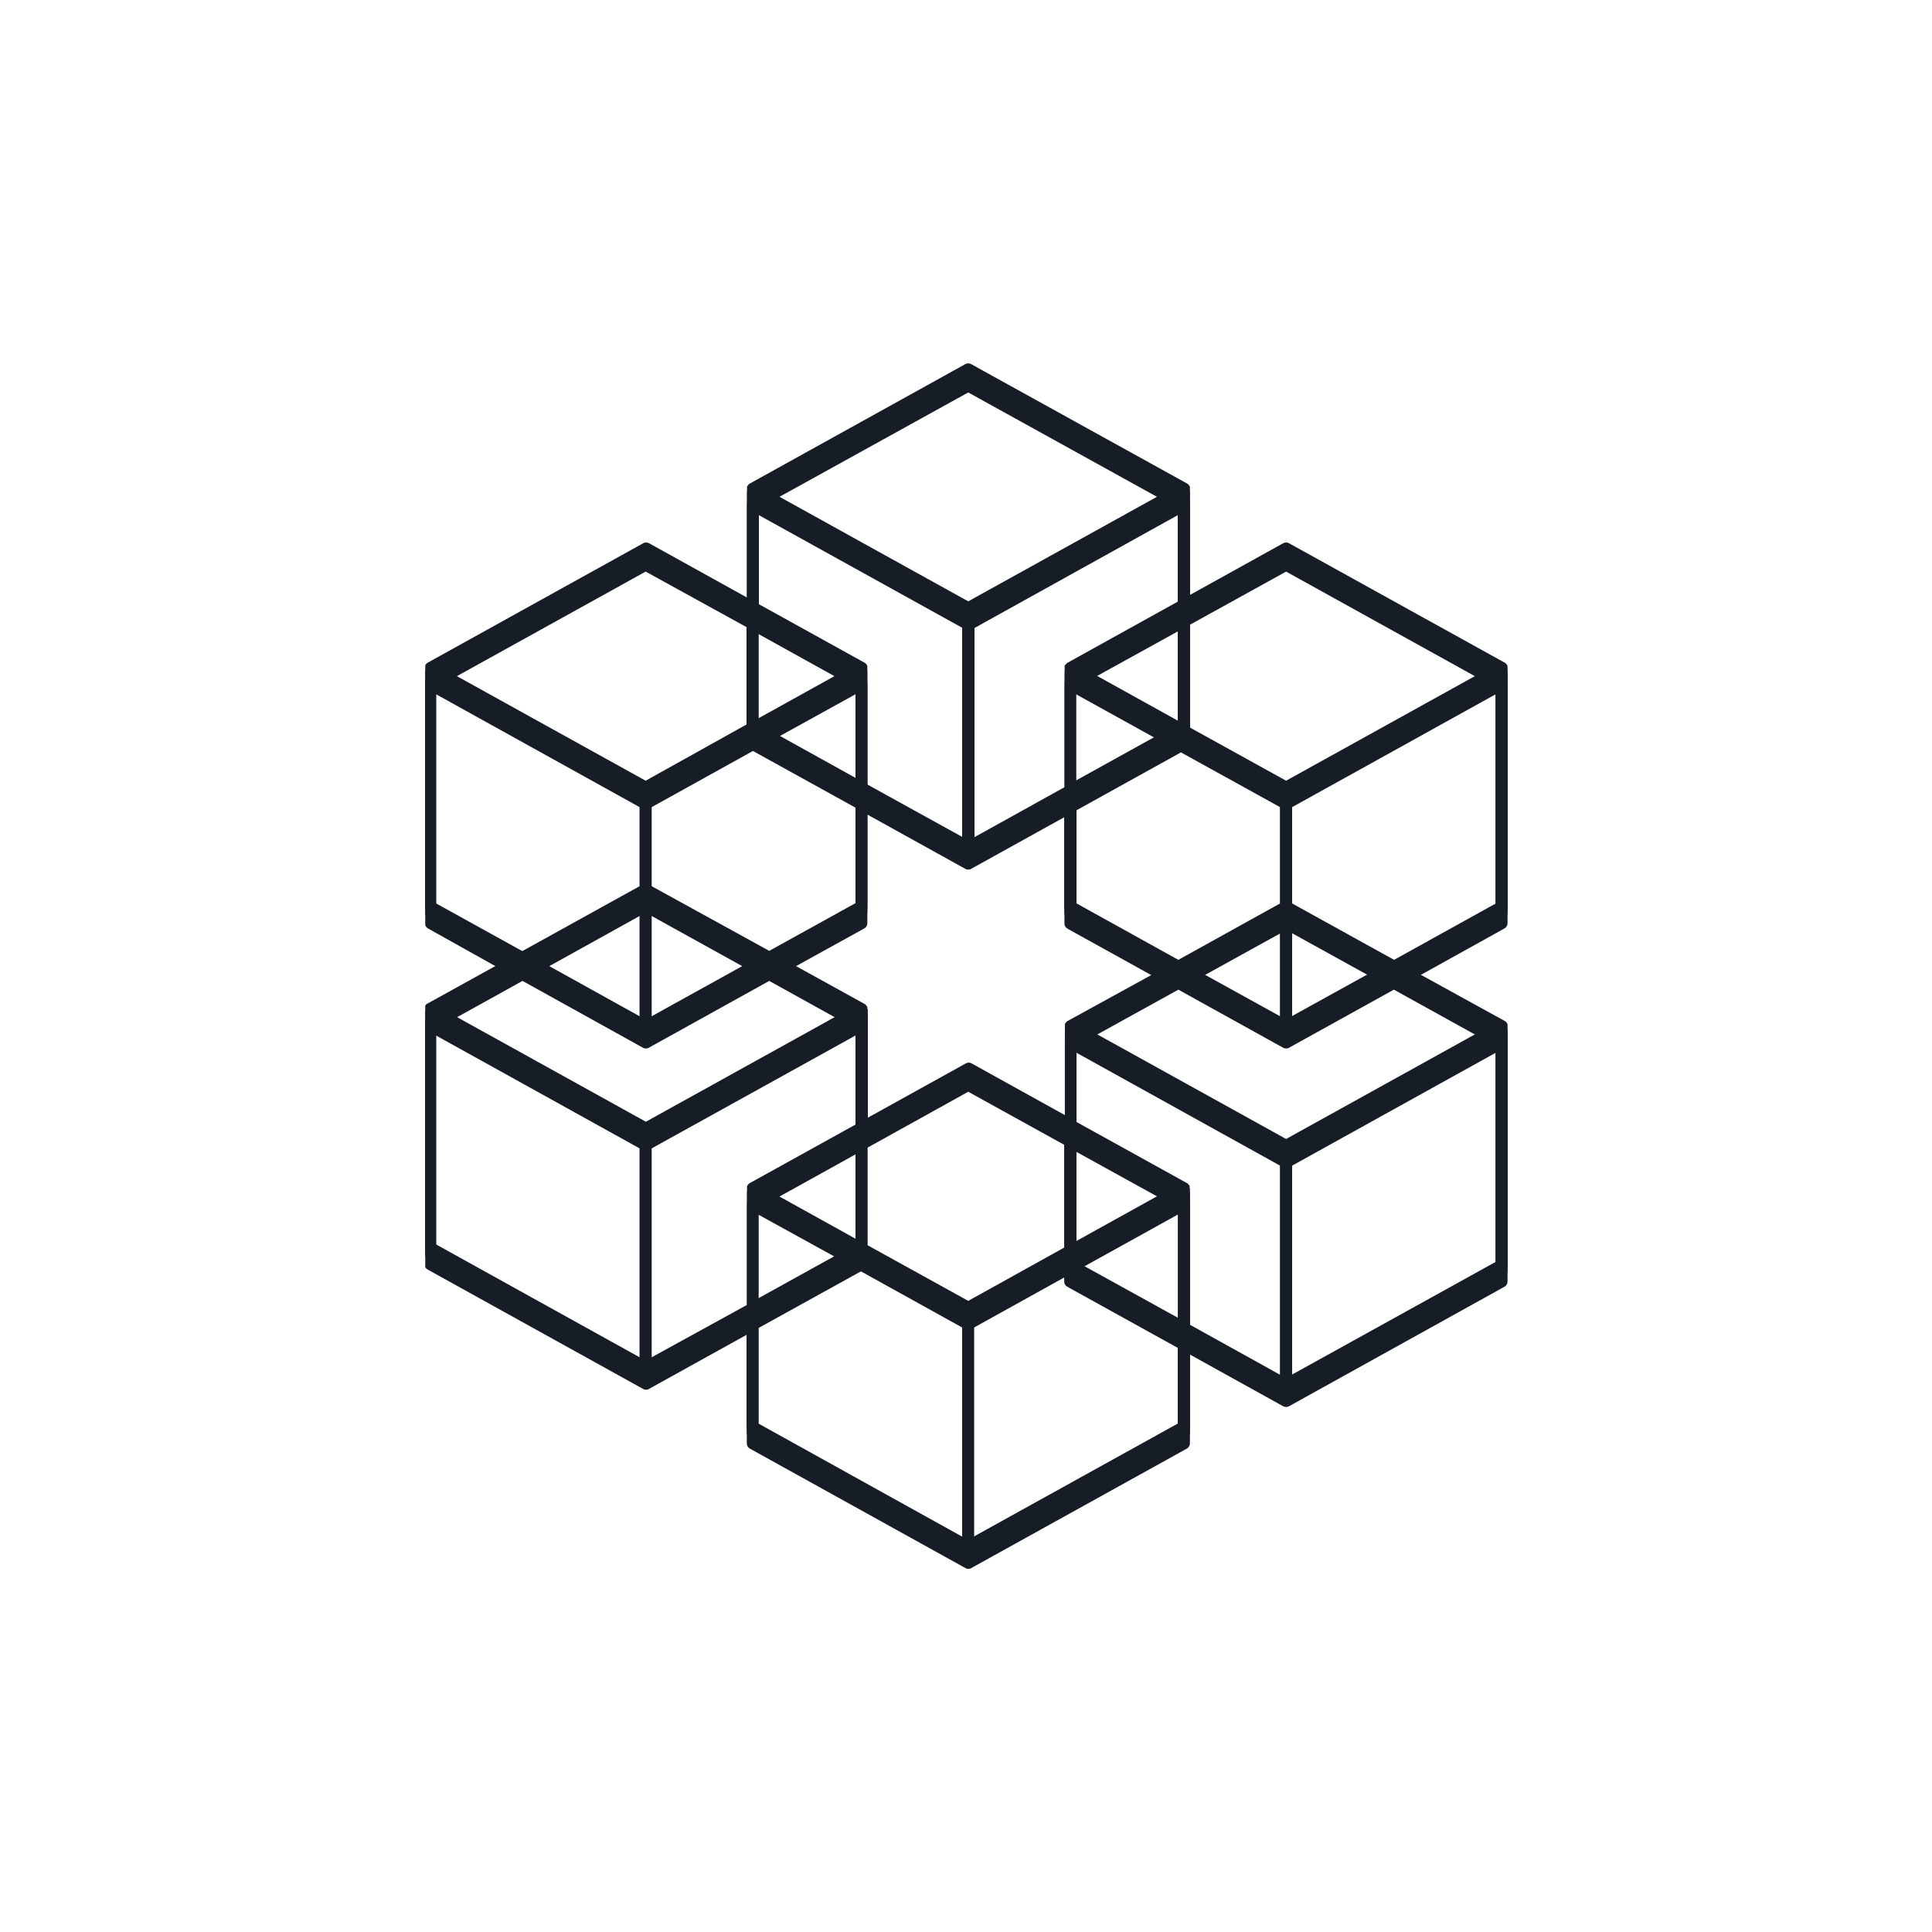 <svg xmlns="http://www.w3.org/2000/svg" xmlns:xlink="http://www.w3.org/1999/xlink" width="1080" viewBox="0 0 810 810" height="1080" preserveAspectRatio="xMidYMid meet"><defs><clipPath id="d537d7d68b"><path d="M 178.293 152 L 632.043 152 L 632.043 651 L 178.293 651 Z M 178.293 152 " clip-rule="nonzero"></path></clipPath><clipPath id="fce816467f"><path d="M 178.293 154.082 L 632.043 154.082 L 632.043 653.582 L 178.293 653.582 Z M 178.293 154.082 " clip-rule="nonzero"></path></clipPath><clipPath id="ccf236c566"><path d="M 178.293 159 L 632.043 159 L 632.043 658 L 178.293 658 Z M 178.293 159 " clip-rule="nonzero"></path></clipPath></defs><g clip-path="url(#d537d7d68b)"><path fill="#161d26" d="M 317.953 596.816 L 317.953 549.957 L 360.953 526.176 L 403.461 549.754 L 403.461 644.281 Z M 273.168 569.074 L 273.168 474.652 L 358.676 427.293 L 358.676 471.48 L 314.289 496.051 L 313.988 496.25 L 313.793 496.449 L 313.594 496.746 L 313.395 496.945 L 313.195 497.34 L 313.195 547.078 Z M 182.809 521.719 L 182.809 427.293 L 268.215 474.652 L 268.215 569.074 Z M 269.602 432.441 L 270 432.641 L 270.195 432.641 C 270.391 432.699 270.586 432.73 270.789 432.742 C 270.992 432.73 271.191 432.699 271.387 432.641 L 271.582 432.641 L 271.98 432.441 L 322.512 404.402 L 356.102 423.031 L 270.789 470.293 L 185.48 423.031 L 219.07 404.402 Z M 182.809 378.742 L 182.809 284.215 L 268.215 331.578 L 268.215 371.508 L 218.973 398.754 Z M 313 256.078 L 313 303.738 L 270.691 327.316 L 185.383 280.055 L 270.691 232.793 Z M 317.953 209.016 L 403.461 256.375 L 403.461 350.898 L 363.633 328.902 L 363.633 279.164 L 363.43 278.766 L 363.234 278.57 L 363.035 278.27 L 362.84 278.074 L 362.539 277.875 L 318.152 253.305 L 318.152 209.113 Z M 491.246 204.855 L 405.938 252.113 L 320.629 204.855 L 405.938 157.691 Z M 447.551 277.875 L 447.254 278.074 L 447.059 278.27 L 446.859 278.57 L 446.562 278.766 L 446.363 279.164 L 446.363 329.996 L 408.512 351 L 408.512 256.473 L 493.824 209.113 L 493.824 252.215 Z M 539.203 232.793 L 624.508 280.055 L 539.203 327.316 L 498.879 305.023 L 498.879 255.086 Z M 627.188 378.742 L 584.48 402.422 L 541.68 378.742 L 541.68 331.578 L 627.086 284.215 L 627.086 378.742 Z M 624.508 430.266 L 539.203 477.523 L 453.891 430.266 L 494.02 408.066 L 538.016 432.441 L 538.41 432.641 L 538.605 432.641 C 538.801 432.699 539 432.73 539.203 432.742 C 539.402 432.73 539.602 432.699 539.797 432.641 L 539.996 432.641 L 540.391 432.441 L 584.383 408.066 Z M 541.68 576.309 L 541.68 481.883 L 627.086 434.523 L 627.086 529.047 Z M 498.777 498.23 L 498.777 497.34 L 498.578 496.945 L 498.383 496.746 L 498.18 496.449 L 497.984 496.25 L 497.684 496.051 L 451.32 470.391 L 451.32 434.523 L 536.727 481.883 L 536.727 576.41 L 498.879 555.406 L 498.879 498.23 Z M 355.902 523.301 L 317.953 544.305 L 317.953 502.395 Z M 493.922 502.297 L 493.922 552.527 L 451.219 528.945 L 451.219 525.973 Z M 491.246 498.137 L 451.219 520.328 L 451.219 476.039 Z M 405.938 450.875 L 446.266 473.168 L 446.266 523 L 405.938 545.395 L 363.633 522.012 L 363.633 474.355 Z M 541.68 384.387 L 579.332 405.195 L 541.68 426.004 Z M 536.727 426.102 L 499.074 405.297 L 536.727 384.488 L 536.727 426.199 Z M 495.113 308.59 L 536.727 331.578 L 536.727 378.742 L 494.02 402.422 L 451.32 378.742 L 451.32 332.867 Z M 489.961 305.719 L 451.117 327.219 L 451.117 284.215 Z M 493.824 257.863 L 493.824 302.152 L 453.797 279.957 Z M 358.676 284.215 L 358.676 326.129 L 320.824 305.125 Z M 356 280.055 L 317.953 301.16 L 317.953 258.949 Z M 273.168 371.508 L 273.168 331.578 L 315.672 307.996 L 358.676 331.773 L 358.676 378.641 L 322.512 398.656 Z M 268.215 426.102 L 224.125 401.629 L 268.215 377.156 Z M 273.168 377.156 L 317.355 401.629 L 273.168 426.102 Z M 363.633 423.133 L 363.633 422.238 L 363.43 421.844 L 363.234 421.645 L 363.035 421.348 L 362.84 421.148 L 362.539 420.949 L 327.562 401.629 L 362.344 382.406 C 363.141 381.969 363.633 381.133 363.633 380.227 L 363.633 334.652 L 404.75 357.438 L 405.145 357.637 L 405.344 357.637 C 405.535 357.695 405.738 357.727 405.938 357.738 C 406.141 357.727 406.336 357.695 406.531 357.637 L 406.73 357.637 L 407.125 357.438 L 446.266 335.738 L 446.266 380.324 C 446.262 381.234 446.754 382.07 447.551 382.508 L 488.867 405.395 L 447.551 428.086 L 447.254 428.281 L 447.059 428.48 L 446.859 428.777 L 446.66 428.977 L 446.461 429.371 L 446.461 467.516 L 407.324 445.82 C 406.586 445.414 405.688 445.414 404.949 445.82 L 363.828 468.609 L 363.828 423.031 Z M 358.676 477.129 L 358.676 519.336 L 320.629 498.23 Z M 493.824 596.816 L 408.316 644.18 L 408.316 549.754 L 446.164 528.75 L 446.164 530.434 C 446.164 531.344 446.656 532.18 447.453 532.617 L 493.824 558.277 L 493.824 596.918 Z M 405.344 650.816 C 405.535 650.875 405.738 650.91 405.938 650.918 C 406.141 650.91 406.336 650.875 406.531 650.816 L 406.73 650.816 L 407.125 650.621 L 497.59 600.488 C 498.387 600.051 498.879 599.215 498.879 598.305 L 498.879 561.051 L 538.016 582.75 L 538.41 582.945 L 538.605 582.945 C 538.801 583.004 539 583.039 539.203 583.047 C 539.402 583.039 539.602 583.004 539.797 582.945 L 539.996 582.945 L 540.391 582.75 L 630.754 532.617 C 631.551 532.18 632.047 531.344 632.043 530.434 L 632.043 429.371 L 631.844 428.977 L 631.648 428.777 L 631.445 428.48 L 631.246 428.281 L 630.949 428.086 L 589.535 405.297 L 630.754 382.406 C 631.551 381.969 632.047 381.133 632.043 380.227 L 632.043 279.164 L 631.844 278.766 L 631.648 278.57 L 631.445 278.27 L 631.246 278.074 L 630.949 277.875 L 540.391 227.738 C 539.652 227.336 538.754 227.336 538.016 227.738 L 498.879 249.441 L 498.879 204.062 L 498.676 203.66 L 498.48 203.465 L 498.281 203.168 L 498.086 202.969 L 497.785 202.773 L 407.125 152.641 C 406.387 152.234 405.488 152.234 404.75 152.641 L 314.289 202.773 L 313.988 202.969 L 313.793 203.168 L 313.594 203.465 L 313.395 203.66 L 313.195 204.062 L 313.195 250.527 L 272.078 227.738 C 271.34 227.336 270.441 227.336 269.703 227.738 L 179.238 277.875 L 178.941 278.074 L 178.742 278.27 L 178.547 278.57 L 178.348 278.766 L 178.148 279.164 L 178.148 380.227 C 178.148 381.133 178.641 381.969 179.438 382.406 L 213.816 401.629 L 179.043 420.852 L 178.742 421.047 L 178.547 421.246 L 178.348 421.543 L 178.148 421.742 L 177.949 422.141 L 177.949 523.203 C 177.945 524.109 178.441 524.945 179.238 525.383 L 269.703 575.516 L 270.098 575.715 L 270.195 575.715 C 270.391 575.77 270.586 575.805 270.789 575.812 C 270.992 575.805 271.191 575.77 271.387 575.715 L 271.582 575.715 L 271.98 575.516 L 313.102 552.727 L 313.102 598.305 C 313.098 599.215 313.59 600.051 314.387 600.488 L 404.848 650.621 L 405.246 650.816 L 405.441 650.816 L 405.344 650.816 " fill-opacity="1" fill-rule="nonzero"></path></g><g clip-path="url(#fce816467f)"><path fill="#161d26" d="M 317.953 599.078 L 317.953 552.215 L 360.953 528.438 L 403.461 552.016 L 403.461 646.543 Z M 273.168 571.336 L 273.168 476.914 L 358.676 429.555 L 358.676 473.742 L 314.289 498.312 L 313.988 498.512 L 313.793 498.711 L 313.594 499.008 L 313.395 499.207 L 313.195 499.602 L 313.195 549.34 Z M 182.809 523.98 L 182.809 429.555 L 268.215 476.914 L 268.215 571.336 Z M 269.602 434.703 L 270 434.902 L 270.195 434.902 C 270.391 434.961 270.586 434.992 270.789 435.004 C 270.992 434.992 271.191 434.961 271.387 434.902 L 271.582 434.902 L 271.98 434.703 L 322.512 406.664 L 356.102 425.293 L 270.789 472.555 L 185.48 425.293 L 219.07 406.664 Z M 182.809 381.004 L 182.809 286.477 L 268.215 333.84 L 268.215 373.77 L 218.973 401.016 Z M 313 258.34 L 313 306 L 270.691 329.578 L 185.383 282.316 L 270.691 235.055 Z M 317.953 211.277 L 403.461 258.637 L 403.461 353.16 L 363.633 331.164 L 363.633 281.426 L 363.43 281.027 L 363.234 280.832 L 363.035 280.531 L 362.84 280.336 L 362.539 280.137 L 318.152 255.566 L 318.152 211.371 Z M 491.246 207.117 L 405.938 254.375 L 320.629 207.117 L 405.938 159.953 Z M 447.551 280.137 L 447.254 280.336 L 447.059 280.531 L 446.859 280.832 L 446.562 281.027 L 446.363 281.426 L 446.363 332.258 L 408.512 353.262 L 408.512 258.734 L 493.824 211.371 L 493.824 254.477 Z M 539.203 235.055 L 624.508 282.316 L 539.203 329.578 L 498.879 307.285 L 498.879 257.348 Z M 627.188 381.004 L 584.48 404.684 L 541.68 381.004 L 541.68 333.84 L 627.086 286.477 L 627.086 381.004 Z M 624.508 432.527 L 539.203 479.785 L 453.891 432.527 L 494.02 410.328 L 538.016 434.703 L 538.41 434.902 L 538.605 434.902 C 538.801 434.961 539 434.992 539.203 435.004 C 539.402 434.992 539.602 434.961 539.797 434.902 L 539.996 434.902 L 540.391 434.703 L 584.383 410.328 Z M 541.68 578.57 L 541.68 484.145 L 627.086 436.785 L 627.086 531.309 Z M 498.777 500.492 L 498.777 499.602 L 498.578 499.207 L 498.383 499.008 L 498.18 498.711 L 497.984 498.512 L 497.684 498.312 L 451.32 472.652 L 451.32 436.785 L 536.727 484.145 L 536.727 578.672 L 498.879 557.668 L 498.879 500.492 Z M 355.902 525.562 L 317.953 546.566 L 317.953 504.656 Z M 493.922 504.559 L 493.922 554.789 L 451.219 531.207 L 451.219 528.234 Z M 491.246 500.395 L 451.219 522.59 L 451.219 478.301 Z M 405.938 453.137 L 446.266 475.43 L 446.266 525.262 L 405.938 547.656 L 363.633 524.273 L 363.633 476.617 Z M 541.68 386.648 L 579.332 407.457 L 541.68 428.266 Z M 536.727 428.363 L 499.074 407.559 L 536.727 386.75 L 536.727 428.461 Z M 495.113 310.852 L 536.727 333.84 L 536.727 381.004 L 494.02 404.684 L 451.32 381.004 L 451.32 335.129 Z M 489.961 307.98 L 451.117 329.48 L 451.117 286.477 Z M 493.824 260.125 L 493.824 304.414 L 453.797 282.219 Z M 358.676 286.477 L 358.676 328.391 L 320.824 307.387 Z M 356 282.316 L 317.953 303.422 L 317.953 261.211 Z M 273.168 373.77 L 273.168 333.84 L 315.672 310.258 L 358.676 334.035 L 358.676 380.902 L 322.512 400.918 Z M 268.215 428.363 L 224.125 403.891 L 268.215 379.418 Z M 273.168 379.418 L 317.355 403.891 L 273.168 428.363 Z M 363.633 425.395 L 363.633 424.5 L 363.43 424.105 L 363.234 423.906 L 363.035 423.609 L 362.84 423.41 L 362.539 423.211 L 327.562 403.891 L 362.344 384.668 C 363.141 384.23 363.633 383.395 363.633 382.488 L 363.633 336.914 L 404.75 359.699 L 405.145 359.898 L 405.344 359.898 C 405.535 359.957 405.738 359.988 405.938 360 C 406.141 359.988 406.336 359.957 406.531 359.898 L 406.73 359.898 L 407.125 359.699 L 446.266 338 L 446.266 382.586 C 446.262 383.496 446.754 384.332 447.551 384.77 L 488.867 407.656 L 447.551 430.348 L 447.254 430.543 L 447.059 430.742 L 446.859 431.039 L 446.66 431.238 L 446.461 431.633 L 446.461 469.777 L 407.324 448.082 C 406.586 447.676 405.688 447.676 404.949 448.082 L 363.828 470.871 L 363.828 425.293 Z M 358.676 479.391 L 358.676 521.598 L 320.629 500.492 Z M 493.824 599.078 L 408.316 646.441 L 408.316 552.016 L 446.164 531.012 L 446.164 532.695 C 446.164 533.605 446.656 534.441 447.453 534.879 L 493.824 560.539 L 493.824 599.18 Z M 405.344 653.078 C 405.535 653.137 405.738 653.172 405.938 653.18 C 406.141 653.172 406.336 653.137 406.531 653.078 L 406.73 653.078 L 407.125 652.883 L 497.59 602.75 C 498.387 602.312 498.879 601.477 498.879 600.566 L 498.879 563.312 L 538.016 585.012 L 538.41 585.207 L 538.605 585.207 C 538.801 585.266 539 585.301 539.203 585.309 C 539.402 585.301 539.602 585.266 539.797 585.207 L 539.996 585.207 L 540.391 585.012 L 630.754 534.879 C 631.551 534.441 632.047 533.605 632.043 532.695 L 632.043 431.633 L 631.844 431.238 L 631.648 431.039 L 631.445 430.742 L 631.246 430.543 L 630.949 430.348 L 589.535 407.559 L 630.754 384.668 C 631.551 384.23 632.047 383.395 632.043 382.488 L 632.043 281.426 L 631.844 281.027 L 631.648 280.832 L 631.445 280.531 L 631.246 280.336 L 630.949 280.137 L 540.391 230 C 539.652 229.598 538.754 229.598 538.016 230 L 498.879 251.703 L 498.879 206.32 L 498.676 205.922 L 498.48 205.727 L 498.281 205.43 L 498.086 205.23 L 497.785 205.035 L 407.125 154.902 C 406.387 154.496 405.488 154.496 404.75 154.902 L 314.289 205.035 L 313.988 205.23 L 313.793 205.43 L 313.594 205.727 L 313.395 205.922 L 313.195 206.32 L 313.195 252.789 L 272.078 230 C 271.34 229.598 270.441 229.598 269.703 230 L 179.238 280.137 L 178.941 280.336 L 178.742 280.531 L 178.547 280.832 L 178.348 281.027 L 178.148 281.426 L 178.148 382.488 C 178.148 383.395 178.641 384.23 179.438 384.668 L 213.816 403.891 L 179.043 423.113 L 178.742 423.309 L 178.547 423.508 L 178.348 423.805 L 178.148 424.004 L 177.949 424.402 L 177.949 525.465 C 177.945 526.371 178.441 527.207 179.238 527.645 L 269.703 577.777 L 270.098 577.977 L 270.195 577.977 C 270.391 578.031 270.586 578.066 270.789 578.074 C 270.992 578.066 271.191 578.031 271.387 577.977 L 271.582 577.977 L 271.98 577.777 L 313.102 554.988 L 313.102 600.566 C 313.098 601.477 313.59 602.312 314.387 602.75 L 404.848 652.883 L 405.246 653.078 L 405.441 653.078 L 405.344 653.078 " fill-opacity="1" fill-rule="nonzero"></path></g><g clip-path="url(#ccf236c566)"><path fill="#161d26" d="M 317.953 603.664 L 317.953 556.805 L 360.953 533.023 L 403.461 556.602 L 403.461 651.129 Z M 273.168 575.922 L 273.168 481.5 L 358.676 434.141 L 358.676 478.328 L 314.289 502.898 L 313.988 503.098 L 313.793 503.301 L 313.594 503.594 L 313.395 503.793 L 313.195 504.188 L 313.195 553.926 Z M 182.809 528.566 L 182.809 434.141 L 268.215 481.5 L 268.215 575.922 Z M 269.602 439.289 L 270 439.488 L 270.195 439.488 C 270.391 439.547 270.586 439.578 270.789 439.59 C 270.992 439.578 271.191 439.547 271.387 439.488 L 271.582 439.488 L 271.98 439.289 L 322.512 411.25 L 356.102 429.879 L 270.789 477.141 L 185.48 429.879 L 219.07 411.25 Z M 182.809 385.59 L 182.809 291.062 L 268.215 338.426 L 268.215 378.355 L 218.973 405.602 Z M 313 262.926 L 313 310.586 L 270.691 334.164 L 185.383 286.902 L 270.691 239.641 Z M 317.953 215.863 L 403.461 263.223 L 403.461 357.746 L 363.633 335.75 L 363.633 286.012 L 363.43 285.613 L 363.234 285.418 L 363.035 285.117 L 362.84 284.922 L 362.539 284.723 L 318.152 260.152 L 318.152 215.961 Z M 491.246 211.703 L 405.938 258.961 L 320.629 211.703 L 405.938 164.539 Z M 447.551 284.723 L 447.254 284.922 L 447.059 285.117 L 446.859 285.418 L 446.562 285.613 L 446.363 286.012 L 446.363 336.844 L 408.512 357.848 L 408.512 263.32 L 493.824 215.961 L 493.824 259.062 Z M 539.203 239.641 L 624.508 286.902 L 539.203 334.164 L 498.879 311.871 L 498.879 261.934 Z M 627.188 385.59 L 584.48 409.27 L 541.68 385.59 L 541.68 338.426 L 627.086 291.062 L 627.086 385.59 Z M 624.508 437.113 L 539.203 484.371 L 453.891 437.113 L 494.02 414.914 L 538.016 439.289 L 538.41 439.488 L 538.605 439.488 C 538.801 439.547 539 439.578 539.203 439.59 C 539.402 439.578 539.602 439.547 539.797 439.488 L 539.996 439.488 L 540.391 439.289 L 584.383 414.914 Z M 541.68 583.156 L 541.68 488.73 L 627.086 441.371 L 627.086 535.895 Z M 498.777 505.078 L 498.777 504.188 L 498.578 503.793 L 498.383 503.594 L 498.18 503.301 L 497.984 503.098 L 497.684 502.898 L 451.32 477.238 L 451.32 441.371 L 536.727 488.73 L 536.727 583.258 L 498.879 562.254 L 498.879 505.078 Z M 355.902 530.148 L 317.953 551.152 L 317.953 509.242 Z M 493.922 509.145 L 493.922 559.375 L 451.219 535.793 L 451.219 532.82 Z M 491.246 504.984 L 451.219 527.176 L 451.219 482.887 Z M 405.938 457.723 L 446.266 480.016 L 446.266 529.848 L 405.938 552.242 L 363.633 528.859 L 363.633 481.203 Z M 541.68 391.234 L 579.332 412.043 L 541.68 432.852 Z M 536.727 432.949 L 499.074 412.145 L 536.727 391.336 L 536.727 433.047 Z M 495.113 315.438 L 536.727 338.426 L 536.727 385.59 L 494.02 409.27 L 451.32 385.59 L 451.32 339.715 Z M 489.961 312.566 L 451.117 334.066 L 451.117 291.062 Z M 493.824 264.711 L 493.824 309 L 453.797 286.805 Z M 358.676 291.062 L 358.676 332.977 L 320.824 311.973 Z M 356 286.902 L 317.953 308.008 L 317.953 265.797 Z M 273.168 378.355 L 273.168 338.426 L 315.672 314.844 L 358.676 338.621 L 358.676 385.488 L 322.512 405.504 Z M 268.215 432.949 L 224.125 408.477 L 268.215 384.004 Z M 273.168 384.004 L 317.355 408.477 L 273.168 432.949 Z M 363.633 429.98 L 363.633 429.086 L 363.43 428.691 L 363.234 428.492 L 363.035 428.195 L 362.84 427.996 L 362.539 427.797 L 327.562 408.477 L 362.344 389.254 C 363.141 388.816 363.633 387.98 363.633 387.074 L 363.633 341.5 L 404.75 364.285 L 405.145 364.484 L 405.344 364.484 C 405.535 364.543 405.738 364.574 405.938 364.586 C 406.141 364.574 406.336 364.543 406.531 364.484 L 406.73 364.484 L 407.125 364.285 L 446.266 342.586 L 446.266 387.172 C 446.262 388.082 446.754 388.918 447.551 389.355 L 488.867 412.242 L 447.551 434.934 L 447.254 435.129 L 447.059 435.328 L 446.859 435.625 L 446.66 435.824 L 446.461 436.219 L 446.461 474.363 L 407.324 452.668 C 406.586 452.262 405.688 452.262 404.949 452.668 L 363.828 475.457 L 363.828 429.879 Z M 358.676 483.977 L 358.676 526.184 L 320.629 505.078 Z M 493.824 603.664 L 408.316 651.027 L 408.316 556.602 L 446.164 535.598 L 446.164 537.281 C 446.164 538.191 446.656 539.027 447.453 539.465 L 493.824 565.125 L 493.824 603.766 Z M 405.344 657.664 C 405.535 657.723 405.738 657.758 405.938 657.766 C 406.141 657.758 406.336 657.723 406.531 657.664 L 406.73 657.664 L 407.125 657.469 L 497.59 607.336 C 498.387 606.898 498.879 606.062 498.879 605.152 L 498.879 567.898 L 538.016 589.598 L 538.41 589.793 L 538.605 589.793 C 538.801 589.852 539 589.887 539.203 589.895 C 539.402 589.887 539.602 589.852 539.797 589.793 L 539.996 589.793 L 540.391 589.598 L 630.754 539.465 C 631.551 539.027 632.047 538.191 632.043 537.281 L 632.043 436.219 L 631.844 435.824 L 631.648 435.625 L 631.445 435.328 L 631.246 435.129 L 630.949 434.934 L 589.535 412.145 L 630.754 389.254 C 631.551 388.816 632.047 387.98 632.043 387.074 L 632.043 286.012 L 631.844 285.613 L 631.648 285.418 L 631.445 285.117 L 631.246 284.922 L 630.949 284.723 L 540.391 234.586 C 539.652 234.184 538.754 234.184 538.016 234.586 L 498.879 256.289 L 498.879 210.91 L 498.676 210.508 L 498.48 210.312 L 498.281 210.016 L 498.086 209.816 L 497.785 209.621 L 407.125 159.488 C 406.387 159.082 405.488 159.082 404.75 159.488 L 314.289 209.621 L 313.988 209.816 L 313.793 210.016 L 313.594 210.312 L 313.395 210.508 L 313.195 210.91 L 313.195 257.375 L 272.078 234.586 C 271.34 234.184 270.441 234.184 269.703 234.586 L 179.238 284.723 L 178.941 284.922 L 178.742 285.117 L 178.547 285.418 L 178.348 285.613 L 178.148 286.012 L 178.148 387.074 C 178.148 387.98 178.641 388.816 179.438 389.254 L 213.816 408.477 L 179.043 427.699 L 178.742 427.895 L 178.547 428.094 L 178.348 428.391 L 178.148 428.59 L 177.949 428.988 L 177.949 530.051 C 177.945 530.957 178.441 531.793 179.238 532.23 L 269.703 582.363 L 270.098 582.562 L 270.195 582.562 C 270.391 582.617 270.586 582.652 270.789 582.66 C 270.992 582.652 271.191 582.617 271.387 582.562 L 271.582 582.562 L 271.98 582.363 L 313.102 559.574 L 313.102 605.152 C 313.098 606.062 313.59 606.898 314.387 607.336 L 404.848 657.469 L 405.246 657.664 L 405.441 657.664 L 405.344 657.664 " fill-opacity="1" fill-rule="nonzero"></path></g></svg>
